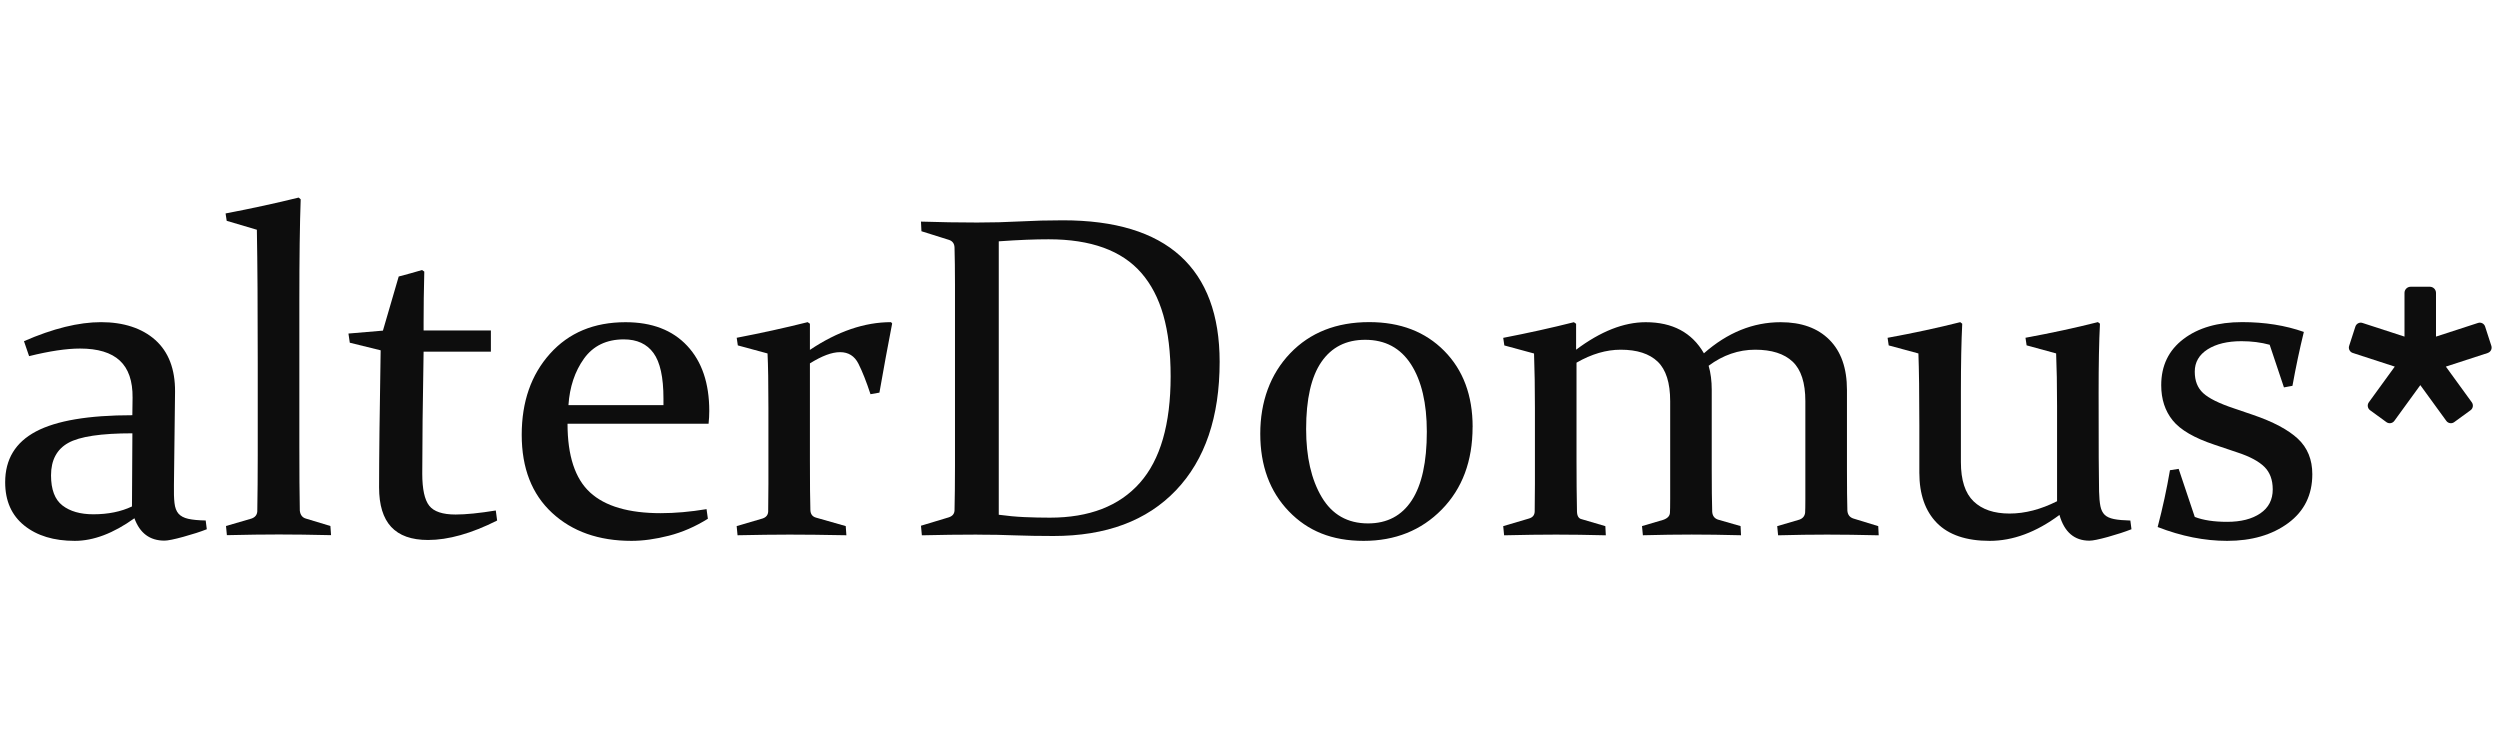 <svg width="640" height="192" viewBox="0 0 640 192" fill="none" xmlns="http://www.w3.org/2000/svg">
<g clip-path="url(#clip0_716_4997)">
<g clip-path="url(#clip1_716_4997)">
<path d="M6.134 87.343C13.574 84.096 20.149 82.472 25.87 82.472C31.592 82.472 36.355 84.001 39.767 87.047C43.167 90.105 44.849 94.514 44.813 100.274L44.529 124.084C44.493 126.028 44.529 127.592 44.671 128.777C44.801 129.962 45.145 130.863 45.702 131.503C46.259 132.131 47.088 132.57 48.19 132.819C49.291 133.067 50.784 133.21 52.656 133.245L52.94 135.485C51.293 136.137 49.291 136.777 46.922 137.429C44.553 138.081 42.942 138.401 42.101 138.401C38.357 138.401 35.798 136.493 34.412 132.676C29.01 136.54 23.928 138.46 19.142 138.46C13.787 138.46 9.475 137.156 6.217 134.537C2.959 131.918 1.324 128.232 1.324 123.456C1.324 117.577 3.942 113.251 9.19 110.466C14.438 107.681 22.66 106.294 33.879 106.294L33.938 101.826C33.986 97.548 32.896 94.383 30.68 92.321C28.465 90.259 25.065 89.228 20.492 89.228C17.021 89.228 12.673 89.88 7.449 91.171L6.134 87.331V87.343ZM33.891 110.928C25.87 110.928 20.386 111.746 17.459 113.393C14.533 115.029 13.064 117.803 13.064 121.69C13.064 125.316 14.036 127.888 15.979 129.393C17.921 130.899 20.563 131.657 23.892 131.657C27.671 131.657 30.965 130.994 33.784 129.654L33.891 110.94V110.928Z" fill="#0D0D0D"/>
<path d="M58.035 56.541L57.75 54.644C64.514 53.352 70.746 51.989 76.456 50.579L76.977 51.029C76.752 57.252 76.634 65.892 76.634 76.961V114.223C76.634 121.05 76.669 126.549 76.752 130.709C76.871 131.823 77.404 132.511 78.351 132.771L84.583 134.656L84.749 137.003C79.595 136.884 75.141 136.825 71.386 136.825C67.63 136.825 63.188 136.884 58.082 137.003L57.857 134.656L64.325 132.771C65.273 132.463 65.794 131.847 65.865 130.934C65.936 126.62 65.983 121.809 65.983 116.511V92.985C65.983 78.786 65.912 67.397 65.758 58.816L58.035 56.529V56.541Z" fill="#0D0D0D"/>
<path d="M108.442 90.034C108.217 102.941 108.099 113.335 108.099 121.24C108.099 125.21 108.691 127.948 109.875 129.453C111.06 130.97 113.311 131.717 116.628 131.717C119.258 131.717 122.694 131.373 126.923 130.686L127.266 133.257C120.668 136.576 114.768 138.235 109.579 138.235C105.35 138.235 102.211 137.121 100.137 134.881C98.076 132.653 97.046 129.287 97.046 124.772C97.046 117.364 97.176 105.667 97.448 89.678L89.547 87.735L89.203 85.388L98.029 84.641L102.068 70.787C104.248 70.218 106.238 69.661 108.039 69.127L108.62 69.53C108.501 74.153 108.442 78.467 108.442 82.472V84.594H125.667V90.034H108.442Z" fill="#0D0D0D"/>
<path d="M181.229 132.795C177.984 134.821 174.655 136.267 171.219 137.144C167.784 138.021 164.597 138.46 161.659 138.46C153.272 138.46 146.483 136.066 141.318 131.278C136.153 126.49 133.559 119.841 133.559 111.331C133.559 102.821 135.975 95.936 140.797 90.555C145.619 85.174 152.063 82.484 160.131 82.484C166.895 82.484 172.155 84.499 175.922 88.528C179.689 92.558 181.573 98.116 181.573 105.216C181.573 106.282 181.514 107.373 181.395 108.475H145.287C145.287 116.676 147.218 122.543 151.068 126.075C154.918 129.607 160.948 131.372 169.146 131.372C172.807 131.372 176.716 131.029 180.874 130.341L181.218 132.806L181.229 132.795ZM169.845 103.711V101.992C169.845 96.576 168.992 92.7 167.298 90.377C165.604 88.042 163.069 86.881 159.704 86.881C155.262 86.881 151.862 88.528 149.504 91.799C147.159 95.082 145.832 99.053 145.524 103.711H169.845Z" fill="#0D0D0D"/>
<path d="M188.562 86.478C194.936 85.257 201.001 83.918 206.759 82.472L207.339 82.875V89.571C214.4 84.842 221.319 82.472 228.107 82.472L228.391 82.816C227.289 88.505 226.199 94.395 225.133 100.511L222.847 100.914C221.78 97.666 220.75 95.07 219.755 93.103C218.76 91.136 217.196 90.152 215.064 90.152C212.931 90.152 210.431 91.112 207.339 93.02V117.803C207.339 123.752 207.375 128.019 207.458 130.567C207.493 131.598 207.967 132.25 208.891 132.51L216.509 134.679L216.674 137.026C210.728 136.908 205.87 136.86 202.115 136.86C198.36 136.86 193.929 136.92 188.811 137.026L188.586 134.679L195.22 132.736C196.132 132.428 196.606 131.847 196.654 130.97C196.689 129.323 196.713 126.976 196.713 123.918V104.398C196.713 98.176 196.642 93.542 196.488 90.484L188.882 88.422L188.598 86.478H188.562Z" fill="#0D0D0D"/>
<path d="M250.175 136.86C245.567 136.86 240.84 136.92 235.995 137.038L235.77 134.585L242.807 132.463C243.802 132.167 244.311 131.574 244.358 130.685C244.394 129.157 244.418 127.45 244.442 125.565C244.465 123.681 244.477 121.583 244.477 119.296V72.861C244.477 70.917 244.465 69.163 244.442 67.598C244.418 66.034 244.394 64.624 244.358 63.367C244.323 62.372 243.861 61.732 242.984 61.424L235.888 59.195L235.77 56.73C240.686 56.884 245.484 56.967 250.128 56.967C253.942 56.967 257.615 56.873 261.169 56.683C264.711 56.493 268.348 56.398 272.091 56.398C285.431 56.398 295.453 59.444 302.159 65.524C308.864 71.616 312.228 80.647 312.228 92.629C312.228 106.745 308.496 117.708 301.045 125.518C293.593 133.328 283.145 137.216 269.687 137.216C265.99 137.216 262.697 137.157 259.795 137.05C256.904 136.931 253.694 136.872 250.187 136.872M255.684 131.776C257.935 132.084 260.138 132.285 262.294 132.38C264.45 132.475 266.618 132.522 268.786 132.522C278.856 132.522 286.521 129.56 291.793 123.622C297.053 117.696 299.683 108.594 299.683 96.351C299.683 84.108 297.183 75.622 292.184 69.874C287.184 64.126 279.271 61.258 268.443 61.258C266.725 61.258 264.83 61.293 262.757 61.376C260.671 61.459 258.314 61.59 255.684 61.779V131.788V131.776Z" fill="#0D0D0D"/>
<path d="M376.982 109.329C376.982 118.028 374.353 125.068 369.104 130.425C363.856 135.782 357.173 138.461 349.082 138.461C340.991 138.461 334.786 135.936 329.926 130.875C325.057 125.815 322.629 119.202 322.629 111.035C322.629 102.87 325.176 95.782 330.284 90.449C335.376 85.127 342.13 82.461 350.529 82.461C358.478 82.461 364.863 84.914 369.719 89.821C374.566 94.716 376.994 101.222 376.994 109.305M334.369 109.826C334.369 116.961 335.696 122.769 338.362 127.261C341.029 131.741 344.972 133.993 350.221 133.993C355.125 133.993 358.858 132.013 361.427 128.067C363.987 124.12 365.267 118.265 365.267 110.514C365.267 103.225 363.915 97.489 361.227 93.282C358.525 89.086 354.616 86.988 349.487 86.988C344.618 86.988 340.885 88.873 338.281 92.653C335.674 96.434 334.369 102.159 334.369 109.826Z" fill="#0D0D0D"/>
<path d="M437.411 93.636C437.944 95.462 438.205 97.524 438.205 99.823V120.255C438.205 124.724 438.242 128.315 438.324 131.017C438.396 132.048 438.892 132.712 439.805 133.02L445.587 134.679L445.703 137.026C441.047 136.907 436.843 136.848 433.088 136.848C429.332 136.848 425.163 136.907 420.576 137.026L420.354 134.679L425.79 133.079C426.892 132.7 427.472 132.084 427.507 131.254C427.544 130.721 427.566 129.512 427.566 127.651V102.691C427.566 97.998 426.5 94.632 424.369 92.582C422.236 90.543 419.086 89.524 414.892 89.524C411.205 89.524 407.441 90.626 403.588 92.842V117.861C403.588 122.638 403.626 126.999 403.707 130.969C403.742 132.108 404.147 132.759 404.906 132.913L410.97 134.691L411.089 137.038C406.361 136.919 402.107 136.86 398.352 136.86C394.597 136.86 390.154 136.919 385.05 137.038L384.824 134.691L391.4 132.747C392.36 132.475 392.843 131.882 392.881 130.969C392.915 128.943 392.94 126.596 392.94 123.93V104.41C392.94 99.408 392.868 94.774 392.714 90.496L385.11 88.433L384.824 86.49C391.114 85.269 397.157 83.942 402.914 82.484L403.481 82.887V89.524C409.75 84.831 415.685 82.484 421.301 82.484C428.172 82.484 433.147 85.139 436.203 90.448C442.233 85.139 448.783 82.484 455.858 82.484C461.163 82.484 465.323 83.977 468.319 86.976C471.315 89.974 472.821 94.253 472.821 99.823V120.09C472.821 124.89 472.856 128.445 472.928 130.732C473.009 131.764 473.521 132.439 474.481 132.747L480.83 134.691L480.947 137.038C475.914 136.919 471.507 136.86 467.726 136.86C463.949 136.86 459.729 136.919 455.193 137.038L454.967 134.691L460.63 133.032C461.508 132.724 462.004 132.131 462.111 131.254C462.148 130.721 462.17 129.512 462.17 127.651V102.691C462.17 97.998 461.081 94.632 458.914 92.582C456.746 90.543 453.546 89.524 449.317 89.524C445.088 89.524 441.072 90.899 437.389 93.648" fill="#0D0D0D"/>
<path d="M527.223 131.823C521.265 136.256 515.304 138.461 509.347 138.461C503.386 138.461 498.849 136.932 495.853 133.886C492.854 130.828 491.351 126.538 491.351 121.003V108.867C491.351 100.701 491.267 94.573 491.113 90.484L483.508 88.422L483.223 86.479C489.905 85.258 496.101 83.918 501.823 82.473L502.332 82.876C502.109 87.344 501.99 93.08 501.99 100.096V118.312C501.99 122.923 503.078 126.277 505.246 128.351C507.414 130.437 510.482 131.468 514.441 131.468C518.398 131.468 522.448 130.413 526.608 128.315V103.924C526.608 98.579 526.523 94.099 526.369 90.473L518.812 88.41L518.526 86.467C525.174 85.246 531.358 83.907 537.067 82.461L537.588 82.864C537.353 87.439 537.246 93.305 537.246 100.44C537.246 114.295 537.281 122.745 537.362 125.803C537.4 127.367 537.516 128.624 537.707 129.583C537.896 130.532 538.263 131.267 538.796 131.788C539.329 132.31 540.123 132.665 541.168 132.878C542.209 133.092 543.618 133.21 545.372 133.257L545.657 135.486C543.903 136.173 541.877 136.825 539.59 137.465C537.303 138.093 535.74 138.413 534.9 138.413C531.038 138.413 528.478 136.221 527.223 131.835" fill="#0D0D0D"/>
<path d="M581.028 88.256C578.813 87.652 576.406 87.344 573.824 87.344C570.235 87.344 567.346 88.043 565.153 89.43C562.963 90.828 561.859 92.725 561.859 95.13C561.859 97.536 562.571 99.29 564.005 100.63C565.439 101.969 568.093 103.284 571.989 104.576L576.679 106.176C581.941 107.966 585.802 110.028 588.265 112.327C590.731 114.638 591.952 117.661 591.952 121.394C591.952 126.703 589.89 130.875 585.777 133.909C581.655 136.943 576.444 138.461 570.154 138.461C564.347 138.461 558.424 137.276 552.359 134.917C553.661 129.963 554.706 125.104 555.509 120.375L557.737 120.031L561.859 132.333C564.027 133.175 566.8 133.59 570.154 133.59C573.696 133.59 576.526 132.866 578.646 131.42C580.767 129.975 581.821 127.924 581.821 125.293C581.821 122.852 581.112 120.92 579.679 119.509C578.245 118.099 575.97 116.878 572.842 115.847L566.894 113.844C561.743 112.126 558.188 110.064 556.221 107.634C554.254 105.204 553.272 102.206 553.272 98.615C553.272 93.613 555.167 89.678 558.97 86.787C562.759 83.907 567.773 82.461 573.991 82.461C579.785 82.461 585.056 83.302 589.784 84.973C588.717 89.323 587.744 93.922 586.869 98.769L584.689 99.172L581.028 88.233V88.256Z" fill="#0D0D0D"/>
<path d="M636.886 90.354L626.141 93.85L632.786 103C633.247 103.64 633.106 104.552 632.466 105.015L628.271 108.072C627.634 108.534 626.722 108.392 626.26 107.752L619.6 98.591L612.943 107.752C612.482 108.392 611.569 108.534 610.929 108.072L606.734 105.015C606.097 104.552 605.953 103.64 606.414 103L613.062 93.85L602.304 90.354C601.545 90.105 601.131 89.287 601.382 88.541L602.979 83.598C603.23 82.84 604.045 82.425 604.792 82.674L615.55 86.17V74.982C615.55 74.117 616.259 73.406 617.125 73.406H622.041C622.907 73.406 623.616 74.117 623.616 74.982V86.17L634.373 82.674C635.133 82.425 635.948 82.84 636.187 83.598L637.787 88.541C638.034 89.299 637.608 90.117 636.861 90.354" fill="#0D0D0D"/>
</g>
</g>
<defs>
<clipPath id="clip0_716_4997">
<rect width="640" height="192" fill="white"/>
</clipPath>
<clipPath id="clip1_716_4997">
<rect width="640" height="91.02" fill="white" transform="translate(0 50.49)"/>
</clipPath>
</defs>
</svg>
